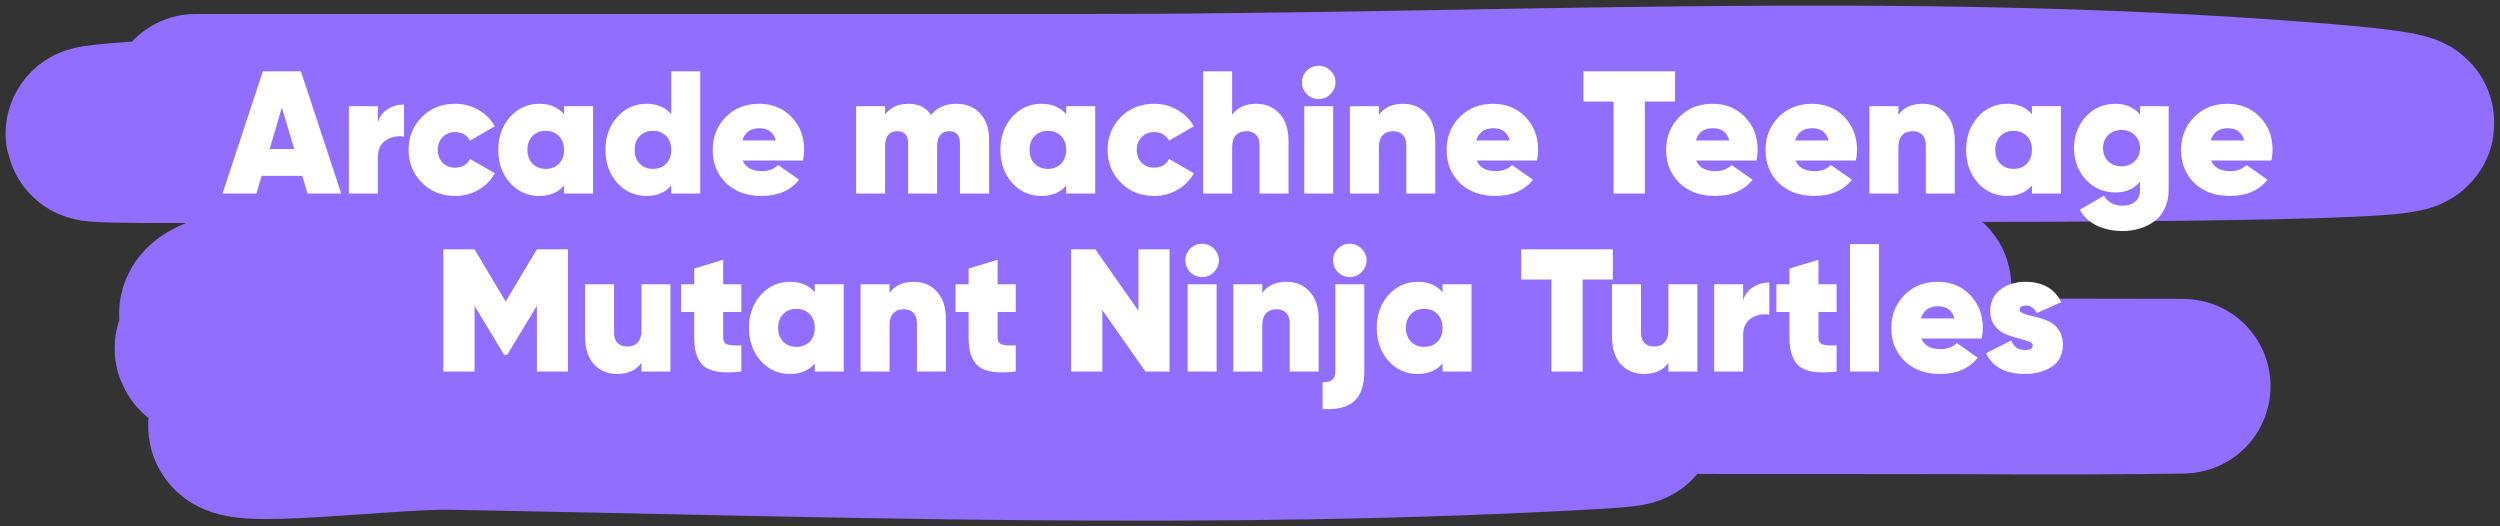 <?xml version="1.0" encoding="UTF-8"?> <svg xmlns="http://www.w3.org/2000/svg" width="323" height="68" viewBox="0 0 323 68" fill="none"><rect x="0" y="0" width="323" height="68" fill="#333333" stroke="none"/><path d="M25.283 13.084C63.673 13.084 102.062 13.084 140.452 13.084C192.579 13.084 245.292 10.062 297.387 14.108C365.071 19.365 161.843 16.773 94.067 16.773C68.428 16.773 -8.457 18.573 17.15 16.67C51.444 14.121 86.071 15.258 120.396 15.03C129.941 14.967 153.866 14.835 165.539 15.03C171.617 15.132 178.359 15.398 166.504 15.85C126.068 17.392 85.579 16.773 45.133 16.773C41.043 16.773 36.953 16.673 32.864 16.773C22.435 17.027 53.726 16.961 64.155 17.182C105.252 18.053 146.743 18.336 187.663 24.765C228.795 31.227 104.904 24.827 63.604 28.146C7.315 32.67 288.942 34.751 232.601 37.471C195.182 39.277 157.688 38.717 120.258 38.905C117.368 38.92 82.394 38.943 75.183 39.725C70.391 40.245 84.586 42.949 89.381 43.414C133.688 47.71 178.154 48.741 222.538 49.562C247.693 50.027 298.249 49.759 276.986 49.972C264.848 50.093 256.264 49.972 245.903 49.972C208.8 49.972 171.696 49.906 134.593 49.972C124.209 49.99 93.366 46.637 103.441 50.382C115.926 55.022 129.17 51.466 142.037 51.816C163.477 52.399 227.768 53.248 206.341 54.48C157.076 57.313 107.513 55.485 58.228 54.583C49.496 54.423 23.753 57.868 32.038 53.763C39.121 50.253 46.971 53.66 54.437 53.66C84.461 53.66 114.502 53.931 144.518 52.738C147.414 52.623 150.317 52.616 153.202 52.226C158.237 51.545 143.095 51.86 138.04 51.816C105.562 51.534 72.998 51.562 40.584 48.127C35.999 47.641 22.452 45.464 27.006 44.541C32.439 43.439 48.886 43.114 43.41 42.697C38.28 42.305 32.462 43.73 27.489 41.364C23.359 39.4 35.835 37.135 40.17 37.061C109.625 35.874 179.131 37.061 248.59 37.061" stroke="#926EFF" stroke-width="22.55" stroke-linecap="round"></path><path d="M39.734 25L39.057 22.722H33.803L33.127 25H28.752L33.961 9.215H38.877L44.086 25H39.734ZM34.84 19.25H38.02L36.419 13.883L34.84 19.25ZM48.819 15.822C49.029 15.085 49.45 14.514 50.082 14.108C50.713 13.702 51.42 13.499 52.202 13.499V17.648C51.345 17.513 50.563 17.671 49.856 18.122C49.165 18.573 48.819 19.31 48.819 20.332V25H45.076V13.725H48.819V15.822ZM58.791 25.316C57.077 25.316 55.649 24.744 54.506 23.602C53.364 22.459 52.793 21.046 52.793 19.362C52.793 17.679 53.364 16.265 54.506 15.123C55.649 13.98 57.077 13.409 58.791 13.409C59.903 13.409 60.911 13.672 61.813 14.198C62.73 14.725 63.436 15.431 63.932 16.318L60.73 18.167C60.324 17.43 59.67 17.062 58.768 17.062C58.137 17.062 57.611 17.28 57.19 17.716C56.769 18.137 56.559 18.686 56.559 19.362C56.559 20.039 56.769 20.595 57.19 21.031C57.611 21.452 58.137 21.662 58.768 21.662C59.7 21.662 60.354 21.287 60.73 20.535L63.932 22.384C63.436 23.286 62.73 24 61.813 24.526C60.911 25.052 59.903 25.316 58.791 25.316ZM72.877 13.725H76.621V25H72.877V23.962C72.111 24.864 71.043 25.316 69.675 25.316C68.172 25.316 66.909 24.752 65.887 23.624C64.879 22.482 64.376 21.061 64.376 19.362C64.376 17.664 64.879 16.25 65.887 15.123C66.909 13.98 68.172 13.409 69.675 13.409C71.043 13.409 72.111 13.86 72.877 14.762V13.725ZM68.796 21.144C69.232 21.595 69.803 21.82 70.51 21.82C71.216 21.82 71.787 21.595 72.223 21.144C72.659 20.693 72.877 20.099 72.877 19.362C72.877 18.626 72.659 18.032 72.223 17.581C71.787 17.13 71.216 16.904 70.51 16.904C69.803 16.904 69.232 17.13 68.796 17.581C68.36 18.032 68.142 18.626 68.142 19.362C68.142 20.099 68.36 20.693 68.796 21.144ZM86.729 9.215H90.472V25H86.729V23.962C85.962 24.864 84.895 25.316 83.527 25.316C82.023 25.316 80.761 24.752 79.738 23.624C78.731 22.482 78.227 21.061 78.227 19.362C78.227 17.664 78.731 16.25 79.738 15.123C80.761 13.98 82.023 13.409 83.527 13.409C84.895 13.409 85.962 13.86 86.729 14.762V9.215ZM82.647 21.144C83.083 21.595 83.654 21.82 84.361 21.82C85.068 21.82 85.639 21.595 86.075 21.144C86.511 20.693 86.729 20.099 86.729 19.362C86.729 18.626 86.511 18.032 86.075 17.581C85.639 17.13 85.068 16.904 84.361 16.904C83.654 16.904 83.083 17.13 82.647 17.581C82.211 18.032 81.993 18.626 81.993 19.362C81.993 20.099 82.211 20.693 82.647 21.144ZM95.958 20.738C96.333 21.655 97.175 22.113 98.483 22.113C99.295 22.113 99.979 21.85 100.535 21.324L103.241 23.218C102.129 24.616 100.513 25.316 98.393 25.316C96.484 25.316 94.95 24.759 93.793 23.647C92.65 22.519 92.079 21.099 92.079 19.385C92.079 17.686 92.643 16.265 93.77 15.123C94.898 13.98 96.333 13.409 98.077 13.409C99.761 13.409 101.152 13.973 102.249 15.1C103.346 16.228 103.895 17.641 103.895 19.34C103.895 19.836 103.843 20.302 103.737 20.738H95.958ZM95.912 18.145H100.242C99.941 17.092 99.235 16.566 98.122 16.566C96.965 16.566 96.228 17.092 95.912 18.145ZM123.555 13.409C124.863 13.409 125.893 13.83 126.645 14.672C127.411 15.499 127.795 16.641 127.795 18.099V25H124.029V18.528C124.029 17.476 123.563 16.95 122.631 16.95C122.12 16.95 121.729 17.122 121.458 17.468C121.203 17.799 121.075 18.257 121.075 18.844V25H117.332V18.528C117.332 17.476 116.858 16.95 115.911 16.95C115.4 16.95 115.009 17.122 114.738 17.468C114.483 17.799 114.355 18.257 114.355 18.844V25H110.612V13.725H114.355V14.785C115.047 13.868 116.061 13.409 117.399 13.409C118.692 13.409 119.654 13.89 120.286 14.852C121.067 13.89 122.157 13.409 123.555 13.409ZM137.753 13.725H141.496V25H137.753V23.962C136.986 24.864 135.918 25.316 134.55 25.316C133.047 25.316 131.784 24.752 130.762 23.624C129.755 22.482 129.251 21.061 129.251 19.362C129.251 17.664 129.755 16.25 130.762 15.123C131.784 13.98 133.047 13.409 134.55 13.409C135.918 13.409 136.986 13.86 137.753 14.762V13.725ZM133.671 21.144C134.107 21.595 134.678 21.82 135.385 21.82C136.091 21.82 136.663 21.595 137.099 21.144C137.535 20.693 137.753 20.099 137.753 19.362C137.753 18.626 137.535 18.032 137.099 17.581C136.663 17.13 136.091 16.904 135.385 16.904C134.678 16.904 134.107 17.13 133.671 17.581C133.235 18.032 133.017 18.626 133.017 19.362C133.017 20.099 133.235 20.693 133.671 21.144ZM149.101 25.316C147.387 25.316 145.959 24.744 144.817 23.602C143.674 22.459 143.103 21.046 143.103 19.362C143.103 17.679 143.674 16.265 144.817 15.123C145.959 13.98 147.387 13.409 149.101 13.409C150.213 13.409 151.221 13.672 152.123 14.198C153.04 14.725 153.746 15.431 154.242 16.318L151.04 18.167C150.634 17.43 149.98 17.062 149.078 17.062C148.447 17.062 147.921 17.28 147.5 17.716C147.079 18.137 146.869 18.686 146.869 19.362C146.869 20.039 147.079 20.595 147.5 21.031C147.921 21.452 148.447 21.662 149.078 21.662C150.011 21.662 150.664 21.287 151.04 20.535L154.242 22.384C153.746 23.286 153.04 24 152.123 24.526C151.221 25.052 150.213 25.316 149.101 25.316ZM162.325 13.409C163.543 13.409 164.535 13.83 165.302 14.672C166.084 15.499 166.474 16.694 166.474 18.257V25H162.731V18.731C162.731 18.145 162.573 17.701 162.258 17.401C161.957 17.1 161.551 16.95 161.04 16.95C160.454 16.95 159.995 17.13 159.664 17.491C159.349 17.836 159.191 18.34 159.191 19.002V25H155.447V9.215H159.191V14.852C159.867 13.89 160.912 13.409 162.325 13.409ZM171.889 12.169C171.468 12.59 170.964 12.8 170.378 12.8C169.792 12.8 169.28 12.59 168.844 12.169C168.423 11.733 168.213 11.222 168.213 10.636C168.213 10.049 168.423 9.546 168.844 9.125C169.28 8.704 169.792 8.493 170.378 8.493C170.964 8.493 171.468 8.704 171.889 9.125C172.325 9.546 172.543 10.049 172.543 10.636C172.543 11.222 172.325 11.733 171.889 12.169ZM168.506 25V13.725H172.249V25H168.506ZM181.286 13.409C182.503 13.409 183.496 13.83 184.262 14.672C185.044 15.499 185.435 16.694 185.435 18.257V25H181.692V18.731C181.692 18.145 181.534 17.701 181.218 17.401C180.917 17.1 180.511 16.95 180 16.95C179.414 16.95 178.956 17.13 178.625 17.491C178.309 17.836 178.151 18.34 178.151 19.002V25H174.408V13.725H178.151V14.852C178.828 13.89 179.873 13.409 181.286 13.409ZM190.782 20.738C191.158 21.655 192 22.113 193.308 22.113C194.119 22.113 194.803 21.85 195.36 21.324L198.066 23.218C196.953 24.616 195.337 25.316 193.217 25.316C191.308 25.316 189.775 24.759 188.617 23.647C187.475 22.519 186.903 21.099 186.903 19.385C186.903 17.686 187.467 16.265 188.595 15.123C189.722 13.98 191.158 13.409 192.902 13.409C194.585 13.409 195.976 13.973 197.074 15.1C198.171 16.228 198.72 17.641 198.72 19.34C198.72 19.836 198.667 20.302 198.562 20.738H190.782ZM190.737 18.145H195.067C194.766 17.092 194.059 16.566 192.947 16.566C191.789 16.566 191.053 17.092 190.737 18.145ZM216.418 9.215V13.116H212.517V25H208.48V13.116H204.579V9.215H216.418ZM219.146 20.738C219.522 21.655 220.363 22.113 221.671 22.113C222.483 22.113 223.167 21.85 223.723 21.324L226.429 23.218C225.317 24.616 223.701 25.316 221.581 25.316C219.672 25.316 218.139 24.759 216.981 23.647C215.838 22.519 215.267 21.099 215.267 19.385C215.267 17.686 215.831 16.265 216.958 15.123C218.086 13.98 219.522 13.409 221.265 13.409C222.949 13.409 224.34 13.973 225.437 15.1C226.535 16.228 227.083 17.641 227.083 19.34C227.083 19.836 227.031 20.302 226.925 20.738H219.146ZM219.101 18.145H223.43C223.13 17.092 222.423 16.566 221.311 16.566C220.153 16.566 219.416 17.092 219.101 18.145ZM231.984 20.738C232.36 21.655 233.202 22.113 234.51 22.113C235.322 22.113 236.006 21.85 236.562 21.324L239.268 23.218C238.155 24.616 236.539 25.316 234.42 25.316C232.51 25.316 230.977 24.759 229.819 23.647C228.677 22.519 228.106 21.099 228.106 19.385C228.106 17.686 228.669 16.265 229.797 15.123C230.924 13.98 232.36 13.409 234.104 13.409C235.788 13.409 237.178 13.973 238.276 15.1C239.373 16.228 239.922 17.641 239.922 19.34C239.922 19.836 239.869 20.302 239.764 20.738H231.984ZM231.939 18.145H236.269C235.968 17.092 235.262 16.566 234.149 16.566C232.991 16.566 232.255 17.092 231.939 18.145ZM248.407 13.409C249.625 13.409 250.617 13.83 251.384 14.672C252.166 15.499 252.556 16.694 252.556 18.257V25H248.813V18.731C248.813 18.145 248.655 17.701 248.34 17.401C248.039 17.1 247.633 16.95 247.122 16.95C246.536 16.95 246.077 17.13 245.746 17.491C245.431 17.836 245.273 18.34 245.273 19.002V25H241.529V13.725H245.273V14.852C245.949 13.89 246.994 13.409 248.407 13.409ZM262.526 13.725H266.27V25H262.526V23.962C261.76 24.864 260.692 25.316 259.324 25.316C257.821 25.316 256.558 24.752 255.536 23.624C254.529 22.482 254.025 21.061 254.025 19.362C254.025 17.664 254.529 16.25 255.536 15.123C256.558 13.98 257.821 13.409 259.324 13.409C260.692 13.409 261.76 13.86 262.526 14.762V13.725ZM258.445 21.144C258.881 21.595 259.452 21.82 260.159 21.82C260.865 21.82 261.436 21.595 261.872 21.144C262.308 20.693 262.526 20.099 262.526 19.362C262.526 18.626 262.308 18.032 261.872 17.581C261.436 17.13 260.865 16.904 260.159 16.904C259.452 16.904 258.881 17.13 258.445 17.581C258.009 18.032 257.791 18.626 257.791 19.362C257.791 20.099 258.009 20.693 258.445 21.144ZM276.491 13.725H280.189V24.549C280.189 25.451 280.016 26.248 279.67 26.939C279.339 27.646 278.888 28.202 278.317 28.608C277.746 29.029 277.114 29.337 276.423 29.532C275.746 29.743 275.025 29.848 274.258 29.848C273.01 29.848 271.898 29.615 270.921 29.149C269.944 28.683 269.207 27.999 268.711 27.097L271.823 25.293C272.364 26.15 273.161 26.578 274.213 26.578C274.89 26.578 275.438 26.405 275.859 26.06C276.28 25.714 276.491 25.21 276.491 24.549V23.466C275.724 24.398 274.672 24.864 273.334 24.864C271.785 24.864 270.5 24.308 269.478 23.196C268.47 22.083 267.967 20.73 267.967 19.137C267.967 17.543 268.47 16.19 269.478 15.078C270.5 13.965 271.785 13.409 273.334 13.409C274.672 13.409 275.724 13.875 276.491 14.807V13.725ZM272.364 20.828C272.815 21.264 273.394 21.482 274.1 21.482C274.807 21.482 275.378 21.264 275.814 20.828C276.265 20.377 276.491 19.813 276.491 19.137C276.491 18.46 276.265 17.904 275.814 17.468C275.378 17.017 274.807 16.792 274.1 16.792C273.394 16.792 272.815 17.017 272.364 17.468C271.928 17.904 271.71 18.46 271.71 19.137C271.71 19.813 271.928 20.377 272.364 20.828ZM285.673 20.738C286.048 21.655 286.89 22.113 288.198 22.113C289.01 22.113 289.694 21.85 290.25 21.324L292.956 23.218C291.844 24.616 290.228 25.316 288.108 25.316C286.199 25.316 284.665 24.759 283.508 23.647C282.365 22.519 281.794 21.099 281.794 19.385C281.794 17.686 282.358 16.265 283.485 15.123C284.613 13.98 286.048 13.409 287.792 13.409C289.476 13.409 290.867 13.973 291.964 15.1C293.062 16.228 293.61 17.641 293.61 19.34C293.61 19.836 293.558 20.302 293.452 20.738H285.673ZM285.628 18.145H289.957C289.656 17.092 288.95 16.566 287.837 16.566C286.68 16.566 285.943 17.092 285.628 18.145ZM73.38 32.215V48H69.366V39.498L65.533 45.835H65.127L61.316 39.521V48H57.279V32.215H61.316L65.33 38.957L69.366 32.215H73.38ZM82.878 36.725H86.621V48H82.878V46.872C82.201 47.834 81.157 48.316 79.744 48.316C78.526 48.316 77.526 47.902 76.744 47.075C75.978 46.233 75.594 45.031 75.594 43.467V36.725H79.338V42.994C79.338 43.58 79.488 44.023 79.789 44.324C80.104 44.625 80.518 44.775 81.029 44.775C81.615 44.775 82.066 44.602 82.382 44.257C82.713 43.896 82.878 43.385 82.878 42.723V36.725ZM95.779 40.31H93.434V43.58C93.434 44.076 93.614 44.384 93.975 44.505C94.336 44.625 94.937 44.662 95.779 44.617V48C93.539 48.27 91.96 48.068 91.043 47.391C90.141 46.699 89.69 45.459 89.69 43.67V40.31H87.999V36.725H89.69V34.695L93.434 33.568V36.725H95.779V40.31ZM105.271 36.725H109.014V48H105.271V46.962C104.504 47.864 103.437 48.316 102.069 48.316C100.565 48.316 99.303 47.752 98.28 46.624C97.273 45.482 96.769 44.061 96.769 42.362C96.769 40.664 97.273 39.25 98.28 38.123C99.303 36.98 100.565 36.409 102.069 36.409C103.437 36.409 104.504 36.86 105.271 37.762V36.725ZM101.189 44.144C101.625 44.595 102.197 44.82 102.903 44.82C103.61 44.82 104.181 44.595 104.617 44.144C105.053 43.693 105.271 43.099 105.271 42.362C105.271 41.626 105.053 41.032 104.617 40.581C104.181 40.13 103.61 39.904 102.903 39.904C102.197 39.904 101.625 40.13 101.189 40.581C100.753 41.032 100.535 41.626 100.535 42.362C100.535 43.099 100.753 43.693 101.189 44.144ZM118.062 36.409C119.28 36.409 120.272 36.83 121.039 37.672C121.82 38.499 122.211 39.694 122.211 41.257V48H118.468V41.731C118.468 41.145 118.31 40.701 117.994 40.401C117.694 40.1 117.288 39.95 116.777 39.95C116.19 39.95 115.732 40.13 115.401 40.491C115.085 40.836 114.928 41.34 114.928 42.002V48H111.184V36.725H114.928V37.852C115.604 36.89 116.649 36.409 118.062 36.409ZM131.233 40.31H128.888V43.58C128.888 44.076 129.069 44.384 129.429 44.505C129.79 44.625 130.392 44.662 131.233 44.617V48C128.994 48.27 127.415 48.068 126.498 47.391C125.596 46.699 125.145 45.459 125.145 43.67V40.31H123.454V36.725H125.145V34.695L128.888 33.568V36.725H131.233V40.31ZM147.089 32.215H151.103V48H147.991L142.421 40.062V48H138.384V32.215H141.519L147.089 40.152V32.215ZM156.826 35.169C156.405 35.59 155.901 35.8 155.315 35.8C154.729 35.8 154.218 35.59 153.782 35.169C153.361 34.733 153.15 34.222 153.15 33.636C153.15 33.049 153.361 32.545 153.782 32.125C154.218 31.704 154.729 31.493 155.315 31.493C155.901 31.493 156.405 31.704 156.826 32.125C157.262 32.545 157.48 33.049 157.48 33.636C157.48 34.222 157.262 34.733 156.826 35.169ZM153.443 48V36.725H157.187V48H153.443ZM166.223 36.409C167.441 36.409 168.433 36.83 169.2 37.672C169.981 38.499 170.372 39.694 170.372 41.257V48H166.629V41.731C166.629 41.145 166.471 40.701 166.155 40.401C165.855 40.1 165.449 39.95 164.938 39.95C164.351 39.95 163.893 40.13 163.562 40.491C163.246 40.836 163.089 41.34 163.089 42.002V48H159.345V36.725H163.089V37.852C163.765 36.89 164.81 36.409 166.223 36.409ZM175.905 35.169C175.484 35.59 174.98 35.8 174.394 35.8C173.807 35.8 173.296 35.59 172.86 35.169C172.439 34.733 172.229 34.222 172.229 33.636C172.229 33.049 172.439 32.545 172.86 32.125C173.296 31.704 173.807 31.493 174.394 31.493C174.98 31.493 175.484 31.704 175.905 32.125C176.34 32.545 176.558 33.049 176.558 33.636C176.558 34.222 176.34 34.733 175.905 35.169ZM172.522 48V36.725H176.265V48C176.265 49.774 175.829 51.052 174.957 51.833C174.085 52.615 172.725 52.953 170.876 52.848V49.375C171.447 49.405 171.861 49.308 172.116 49.082C172.387 48.872 172.522 48.511 172.522 48ZM186.376 36.725H190.119V48H186.376V46.962C185.609 47.864 184.542 48.316 183.174 48.316C181.671 48.316 180.408 47.752 179.386 46.624C178.378 45.482 177.875 44.061 177.875 42.362C177.875 40.664 178.378 39.25 179.386 38.123C180.408 36.98 181.671 36.409 183.174 36.409C184.542 36.409 185.609 36.86 186.376 37.762V36.725ZM182.294 44.144C182.73 44.595 183.302 44.82 184.008 44.82C184.715 44.82 185.286 44.595 185.722 44.144C186.158 43.693 186.376 43.099 186.376 42.362C186.376 41.626 186.158 41.032 185.722 40.581C185.286 40.13 184.715 39.904 184.008 39.904C183.302 39.904 182.73 40.13 182.294 40.581C181.858 41.032 181.641 41.626 181.641 42.362C181.641 43.099 181.858 43.693 182.294 44.144ZM208.38 32.215V36.116H204.479V48H200.443V36.116H196.541V32.215H208.38ZM215.557 36.725H219.301V48H215.557V46.872C214.881 47.834 213.836 48.316 212.423 48.316C211.205 48.316 210.206 47.902 209.424 47.075C208.657 46.233 208.274 45.031 208.274 43.467V36.725H212.017V42.994C212.017 43.58 212.167 44.023 212.468 44.324C212.784 44.625 213.197 44.775 213.708 44.775C214.295 44.775 214.746 44.602 215.061 44.257C215.392 43.896 215.557 43.385 215.557 42.723V36.725ZM225.211 38.822C225.422 38.085 225.843 37.514 226.474 37.108C227.105 36.702 227.812 36.499 228.594 36.499V40.648C227.737 40.513 226.955 40.671 226.248 41.122C225.557 41.573 225.211 42.31 225.211 43.332V48H221.468V36.725H225.211V38.822ZM237.289 40.31H234.944V43.58C234.944 44.076 235.124 44.384 235.485 44.505C235.846 44.625 236.447 44.662 237.289 44.617V48C235.049 48.27 233.47 48.068 232.553 47.391C231.651 46.699 231.2 45.459 231.2 43.67V40.31H229.509V36.725H231.2V34.695L234.944 33.568V36.725H237.289V40.31ZM239.019 48V31.538H242.762V48H239.019ZM248.236 43.738C248.612 44.655 249.454 45.113 250.762 45.113C251.574 45.113 252.258 44.85 252.814 44.324L255.52 46.218C254.407 47.617 252.791 48.316 250.672 48.316C248.762 48.316 247.229 47.759 246.071 46.647C244.929 45.519 244.358 44.099 244.358 42.385C244.358 40.686 244.921 39.266 246.049 38.123C247.176 36.98 248.612 36.409 250.356 36.409C252.04 36.409 253.43 36.973 254.528 38.1C255.625 39.228 256.174 40.641 256.174 42.34C256.174 42.836 256.121 43.302 256.016 43.738H248.236ZM248.191 41.145H252.521C252.22 40.092 251.513 39.566 250.401 39.566C249.243 39.566 248.507 40.092 248.191 41.145ZM260.926 40.017C260.926 40.228 261.114 40.401 261.49 40.536C261.881 40.671 262.347 40.799 262.888 40.919C263.444 41.039 263.993 41.212 264.534 41.438C265.091 41.648 265.557 42.017 265.932 42.543C266.323 43.069 266.519 43.73 266.519 44.527C266.519 45.82 266.038 46.775 265.076 47.391C264.113 48.007 262.971 48.316 261.648 48.316C259.122 48.316 257.439 47.421 256.597 45.632L259.866 43.986C260.152 44.813 260.738 45.226 261.625 45.226C262.302 45.226 262.64 45.023 262.64 44.617C262.64 44.407 262.452 44.234 262.076 44.099C261.701 43.963 261.242 43.828 260.701 43.693C260.16 43.557 259.618 43.377 259.077 43.152C258.536 42.926 258.077 42.565 257.702 42.069C257.326 41.558 257.138 40.934 257.138 40.197C257.138 38.995 257.581 38.063 258.468 37.401C259.355 36.74 260.423 36.409 261.67 36.409C263.895 36.409 265.444 37.281 266.316 39.025L263.159 40.446C262.828 39.799 262.362 39.476 261.761 39.476C261.204 39.476 260.926 39.656 260.926 40.017Z" fill="white"></path></svg> 
